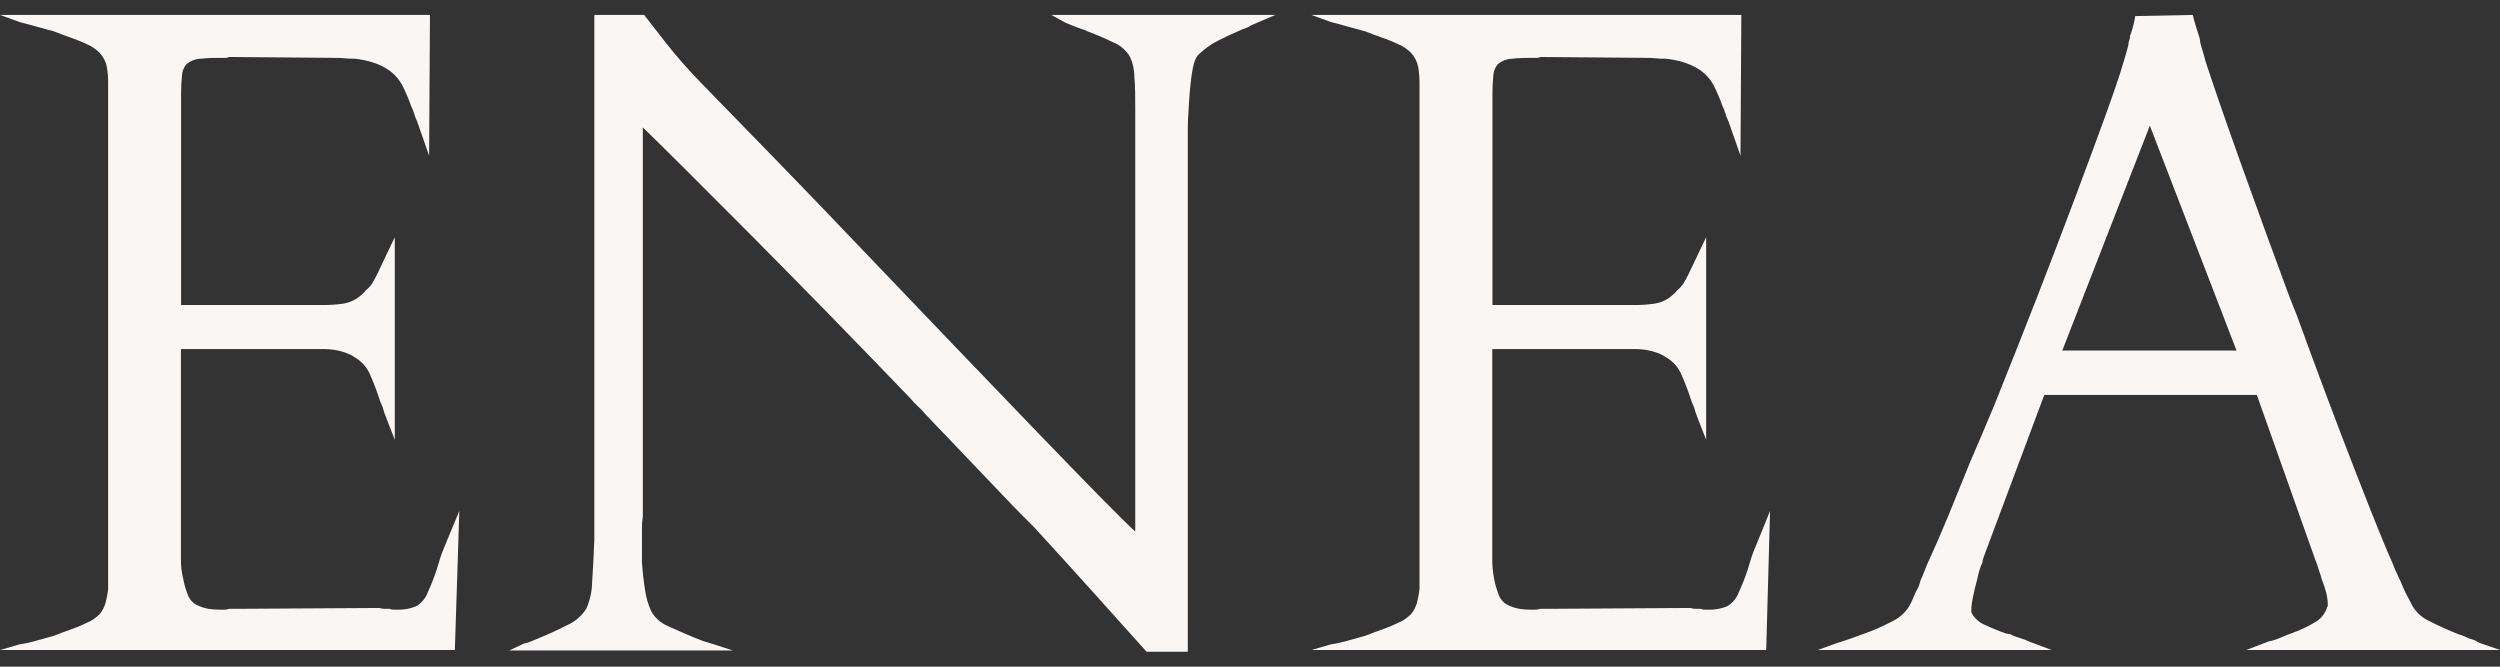 <svg xmlns="http://www.w3.org/2000/svg" width="150" height="40" viewBox="0 0 150 40" fill="none"><rect x="0" y="0" width="150" height="40" fill="#333333" stroke="none"/><g id="enea_logo" clip-path="url(#clip0_257_1001)"><path id="Vector" d="M25.798 0.896L25.747 9.341L25.026 7.281C24.952 7.133 24.892 6.978 24.847 6.818C24.8 6.658 24.739 6.503 24.665 6.354C24.513 5.921 24.332 5.499 24.123 5.091C23.908 4.703 23.599 4.376 23.224 4.14C22.94 3.963 22.634 3.825 22.314 3.728C21.978 3.627 21.633 3.558 21.284 3.522C21.078 3.522 20.879 3.522 20.693 3.498C20.508 3.474 20.288 3.471 20.082 3.471L13.749 3.419C13.685 3.452 13.614 3.47 13.543 3.471H13.285C12.873 3.471 12.468 3.471 12.077 3.522C11.745 3.526 11.425 3.647 11.174 3.865C11.015 4.06 10.925 4.301 10.917 4.552C10.881 4.903 10.864 5.256 10.865 5.609V18.301H19.413C19.801 18.302 20.189 18.276 20.573 18.222C20.941 18.169 21.287 18.019 21.576 17.786C21.641 17.721 21.71 17.661 21.782 17.604C21.847 17.558 21.9 17.497 21.936 17.425C22.083 17.315 22.21 17.182 22.314 17.031C22.4 16.893 22.496 16.722 22.599 16.516L23.687 14.233V26.385L23.224 25.201C23.189 25.098 23.148 24.978 23.093 24.858C23.043 24.723 23 24.585 22.966 24.446C22.936 24.388 22.91 24.329 22.89 24.267C22.87 24.216 22.846 24.154 22.811 24.085C22.644 23.551 22.447 23.026 22.221 22.513C22.043 22.072 21.726 21.702 21.318 21.459C21.127 21.329 20.919 21.225 20.7 21.15C20.499 21.082 20.292 21.031 20.082 20.995C19.869 20.961 19.653 20.943 19.437 20.944H10.855V33.553C10.854 33.741 10.864 33.929 10.882 34.116C10.904 34.307 10.938 34.496 10.985 34.682C11.043 35.025 11.138 35.359 11.267 35.681C11.353 35.932 11.527 36.142 11.758 36.272C11.992 36.396 12.245 36.483 12.506 36.529C12.733 36.564 12.963 36.581 13.193 36.581H13.477C13.573 36.579 13.668 36.561 13.759 36.529H14.315L22.76 36.478C22.86 36.512 22.964 36.529 23.069 36.529H23.378C23.459 36.566 23.547 36.584 23.635 36.581H23.944C24.117 36.581 24.29 36.563 24.459 36.529C24.635 36.494 24.808 36.442 24.974 36.375C25.29 36.186 25.532 35.896 25.661 35.551C25.866 35.103 26.047 34.645 26.203 34.178C26.238 34.075 26.272 33.965 26.306 33.834C26.34 33.704 26.375 33.605 26.409 33.491C26.478 33.285 26.553 33.079 26.639 32.873C26.725 32.667 26.804 32.479 26.873 32.307L27.559 30.659L27.291 39.001H0L1.184 38.658C1.507 38.613 1.826 38.544 2.139 38.452L3.244 38.143C3.587 38.005 3.931 37.879 4.274 37.758C4.591 37.649 4.9 37.519 5.201 37.37C5.366 37.305 5.522 37.219 5.664 37.113C5.773 37.034 5.876 36.948 5.973 36.855C6.142 36.656 6.265 36.421 6.334 36.169C6.403 35.907 6.455 35.641 6.488 35.373V4.964C6.491 4.645 6.465 4.327 6.413 4.013C6.346 3.695 6.194 3.401 5.973 3.162C5.876 3.069 5.773 2.983 5.664 2.904C5.522 2.798 5.366 2.712 5.201 2.647C4.899 2.503 4.59 2.377 4.274 2.269C3.931 2.152 3.587 2.022 3.244 1.885L2.139 1.583C1.778 1.48 1.452 1.394 1.184 1.325L0 0.896H25.798Z" fill="#FAF6F3"></path><path id="Vector_2" d="M63.67 33.412C62.932 32.609 62.393 32.015 62.05 31.637L61.329 30.917C61.054 30.642 60.59 30.161 59.938 29.475L57.776 27.209L55.561 24.892C55.42 24.716 55.266 24.552 55.098 24.401C54.929 24.252 54.775 24.089 54.634 23.913C51.27 20.412 48.078 17.142 45.057 14.102C42.036 11.063 39.873 8.909 38.569 7.642V30.985C38.533 31.212 38.516 31.442 38.517 31.672V33.708C38.551 34.257 38.61 34.806 38.696 35.355C38.756 35.819 38.887 36.27 39.084 36.694C39.312 37.089 39.664 37.397 40.086 37.569C40.583 37.798 41.107 38.027 41.658 38.256L42.122 38.438C42.259 38.486 42.396 38.531 42.533 38.565L43.975 39.029H30.553L31.428 38.617C31.596 38.583 31.759 38.532 31.916 38.462C32.07 38.393 32.235 38.325 32.407 38.256C32.99 38.016 33.547 37.758 34.078 37.484C34.537 37.276 34.923 36.935 35.187 36.505C35.408 35.992 35.525 35.44 35.53 34.882C35.581 34.11 35.624 33.278 35.661 32.386V0.896H38.648C39.025 1.377 39.471 1.949 39.986 2.612C40.632 3.428 41.319 4.21 42.046 4.954C43.488 6.43 45.075 8.06 46.807 9.846C48.54 11.631 50.291 13.454 52.06 15.314C55.699 19.125 59.105 22.678 62.279 25.973C65.454 29.269 67.399 31.243 68.115 31.895V6.509C68.115 5.822 68.115 5.197 68.064 4.631C68.065 4.213 67.977 3.8 67.806 3.419C67.578 3.024 67.224 2.716 66.801 2.544C66.302 2.303 65.779 2.08 65.232 1.874L65.077 1.795C65.045 1.781 65.01 1.773 64.974 1.771L64.47 1.583L63.955 1.377L63.079 0.896H76.519L75.077 1.514C74.988 1.575 74.892 1.627 74.792 1.668L74.511 1.771C73.962 2.012 73.472 2.241 73.042 2.458C72.615 2.679 72.224 2.965 71.885 3.306C71.713 3.478 71.583 3.883 71.497 4.518C71.411 5.153 71.353 5.829 71.318 6.55C71.284 6.962 71.267 7.367 71.267 7.762V39.104H68.795C66.117 36.117 64.409 34.22 63.67 33.412Z" fill="#FAF6F3"></path><path id="Vector_3" d="M104.48 0.896L104.429 9.341L103.708 7.281C103.634 7.132 103.573 6.977 103.526 6.818C103.48 6.658 103.42 6.503 103.347 6.354C103.195 5.921 103.014 5.499 102.805 5.091C102.59 4.703 102.281 4.376 101.905 4.14C101.616 3.962 101.304 3.823 100.978 3.728C100.643 3.627 100.298 3.558 99.949 3.522C99.743 3.522 99.543 3.522 99.355 3.498C99.166 3.474 98.97 3.471 98.764 3.471L92.431 3.419C92.367 3.452 92.296 3.47 92.225 3.471H91.967C91.555 3.471 91.15 3.471 90.755 3.522C90.424 3.526 90.106 3.648 89.856 3.865C89.697 4.06 89.607 4.301 89.599 4.552C89.563 4.903 89.546 5.256 89.547 5.609V18.301H98.095C98.482 18.302 98.868 18.276 99.252 18.222C99.62 18.17 99.968 18.019 100.258 17.786C100.323 17.721 100.392 17.661 100.464 17.604C100.529 17.558 100.582 17.497 100.618 17.425C100.768 17.311 100.898 17.171 101.003 17.013C101.088 16.876 101.184 16.704 101.287 16.498L102.369 14.233V26.385L101.905 25.201C101.871 25.098 101.826 24.978 101.775 24.858C101.725 24.723 101.682 24.585 101.648 24.446C101.618 24.388 101.592 24.328 101.569 24.267C101.548 24.205 101.523 24.144 101.493 24.085C101.326 23.55 101.128 23.025 100.9 22.513C100.724 22.072 100.408 21.701 100 21.459C99.809 21.329 99.601 21.225 99.382 21.15C99.181 21.082 98.974 21.031 98.764 20.995C98.551 20.961 98.335 20.943 98.119 20.944H89.537V33.553C89.537 33.725 89.537 33.913 89.561 34.116C89.576 34.306 89.603 34.495 89.64 34.682C89.698 35.025 89.792 35.359 89.921 35.681C90.007 35.932 90.182 36.142 90.412 36.272C90.646 36.395 90.897 36.482 91.157 36.529C91.384 36.564 91.614 36.581 91.844 36.581H92.125C92.222 36.579 92.318 36.562 92.41 36.529H92.976L101.421 36.478C101.521 36.512 101.625 36.529 101.73 36.529H102.039C102.12 36.566 102.208 36.584 102.297 36.581H102.606C102.779 36.581 102.951 36.563 103.121 36.529C103.297 36.494 103.469 36.442 103.636 36.375C103.951 36.186 104.193 35.896 104.322 35.551C104.527 35.103 104.708 34.645 104.865 34.178C104.899 34.075 104.933 33.965 104.967 33.834C105.002 33.704 105.036 33.605 105.07 33.491C105.139 33.285 105.215 33.079 105.3 32.873C105.386 32.667 105.465 32.479 105.534 32.307L106.203 30.659L105.973 39.001H78.682L79.866 38.658C80.188 38.613 80.506 38.544 80.817 38.452L81.926 38.143C82.269 38.005 82.612 37.879 82.956 37.758C83.273 37.649 83.582 37.519 83.883 37.37C84.048 37.305 84.204 37.219 84.346 37.113C84.455 37.034 84.558 36.948 84.655 36.855C84.824 36.656 84.947 36.421 85.016 36.169C85.085 35.907 85.137 35.641 85.17 35.373V4.964C85.171 4.645 85.145 4.327 85.091 4.013C85.027 3.694 84.876 3.4 84.655 3.162C84.558 3.069 84.455 2.983 84.346 2.904C84.204 2.798 84.048 2.712 83.883 2.647C83.581 2.503 83.272 2.377 82.956 2.269C82.612 2.152 82.269 2.022 81.926 1.885L80.817 1.583C80.474 1.48 80.131 1.394 79.866 1.325L78.682 0.896H104.48Z" fill="#FAF6F3"></path><path id="Vector_4" d="M131.771 1.641C131.837 1.867 131.905 2.08 131.977 2.286C132.004 2.52 132.056 2.75 132.132 2.973C132.2 3.179 132.266 3.419 132.338 3.694C132.818 5.17 133.522 7.205 134.449 9.797C135.376 12.39 136.354 15.076 137.384 17.855C137.453 18.026 137.518 18.198 137.59 18.369C137.662 18.541 137.724 18.713 137.796 18.884C139.032 22.283 140.207 25.415 141.322 28.28C142.436 31.145 143.183 32.991 143.563 33.817C143.654 34.063 143.757 34.303 143.872 34.538C143.975 34.744 144.078 34.973 144.181 35.225C144.256 35.41 144.342 35.59 144.439 35.764C144.542 35.956 144.645 36.152 144.748 36.358C144.993 36.769 145.362 37.094 145.802 37.285C146.36 37.572 146.933 37.83 147.518 38.057C147.66 38.094 147.798 38.146 147.93 38.212C148.061 38.278 148.199 38.33 148.342 38.366C148.439 38.399 148.534 38.442 148.623 38.493C148.713 38.548 148.808 38.592 148.908 38.623L150.017 39.001H134.775L136.114 38.486C136.344 38.444 136.569 38.375 136.783 38.28C137.012 38.177 137.27 38.074 137.556 37.971C138.012 37.81 138.452 37.603 138.867 37.353C139.218 37.166 139.485 36.853 139.615 36.478C139.617 36.458 139.622 36.439 139.631 36.421C139.64 36.404 139.652 36.388 139.667 36.375V36.22C139.66 35.988 139.626 35.758 139.564 35.534C139.497 35.27 139.411 35.012 139.306 34.761C139.272 34.624 139.234 34.504 139.203 34.418C139.173 34.332 139.131 34.212 139.101 34.109C139.065 33.977 139.022 33.848 138.97 33.721C138.921 33.61 138.878 33.495 138.843 33.378L135.41 23.697H122.657L119.052 33.337L118.973 33.567C118.956 33.626 118.948 33.687 118.949 33.749C118.874 33.897 118.813 34.052 118.768 34.212C118.716 34.381 118.673 34.553 118.64 34.727C118.538 35.105 118.448 35.465 118.383 35.809C118.324 36.062 118.289 36.321 118.28 36.581V36.735C118.445 37.074 118.728 37.34 119.076 37.484C119.505 37.686 119.944 37.866 120.391 38.023C120.461 38.024 120.53 38.032 120.597 38.047C120.654 38.06 120.707 38.087 120.752 38.126C120.92 38.195 121.092 38.254 121.267 38.304C121.426 38.351 121.581 38.412 121.73 38.486L123.103 39.001H109.063L110.196 38.589C110.432 38.52 110.7 38.435 110.992 38.332L111.843 38.023C112.41 37.824 112.961 37.583 113.491 37.302C113.909 37.111 114.265 36.808 114.521 36.426C114.619 36.261 114.705 36.089 114.779 35.911C114.838 35.753 114.907 35.598 114.984 35.448C115.048 35.352 115.1 35.248 115.139 35.139C115.17 35.036 115.208 34.916 115.242 34.796C115.309 34.662 115.368 34.524 115.42 34.384C115.472 34.246 115.53 34.092 115.602 33.92C116.046 32.959 116.484 31.956 116.914 30.91C117.344 29.864 117.782 28.785 118.229 27.672C118.465 27.123 118.706 26.567 118.949 25.997C119.193 25.427 119.43 24.858 119.67 24.281C121.451 19.852 123.064 15.708 124.511 11.847C125.957 7.986 126.85 5.522 127.188 4.456C127.291 4.113 127.384 3.804 127.47 3.529C127.556 3.254 127.631 2.98 127.703 2.705C127.701 2.608 127.718 2.511 127.755 2.42C127.789 2.33 127.806 2.235 127.806 2.139C127.878 1.957 127.938 1.772 127.985 1.583C128.036 1.377 128.081 1.171 128.115 0.965L131.565 0.896C131.634 1.171 131.699 1.421 131.771 1.641ZM128.991 7.539L123.738 21.03H134.191L128.991 7.539Z" fill="#FAF6F3"></path></g><defs><clipPath id="clip0_257_1001"><rect width="150" height="38.208" fill="white" transform="translate(0 0.896)"></rect></clipPath></defs></svg>